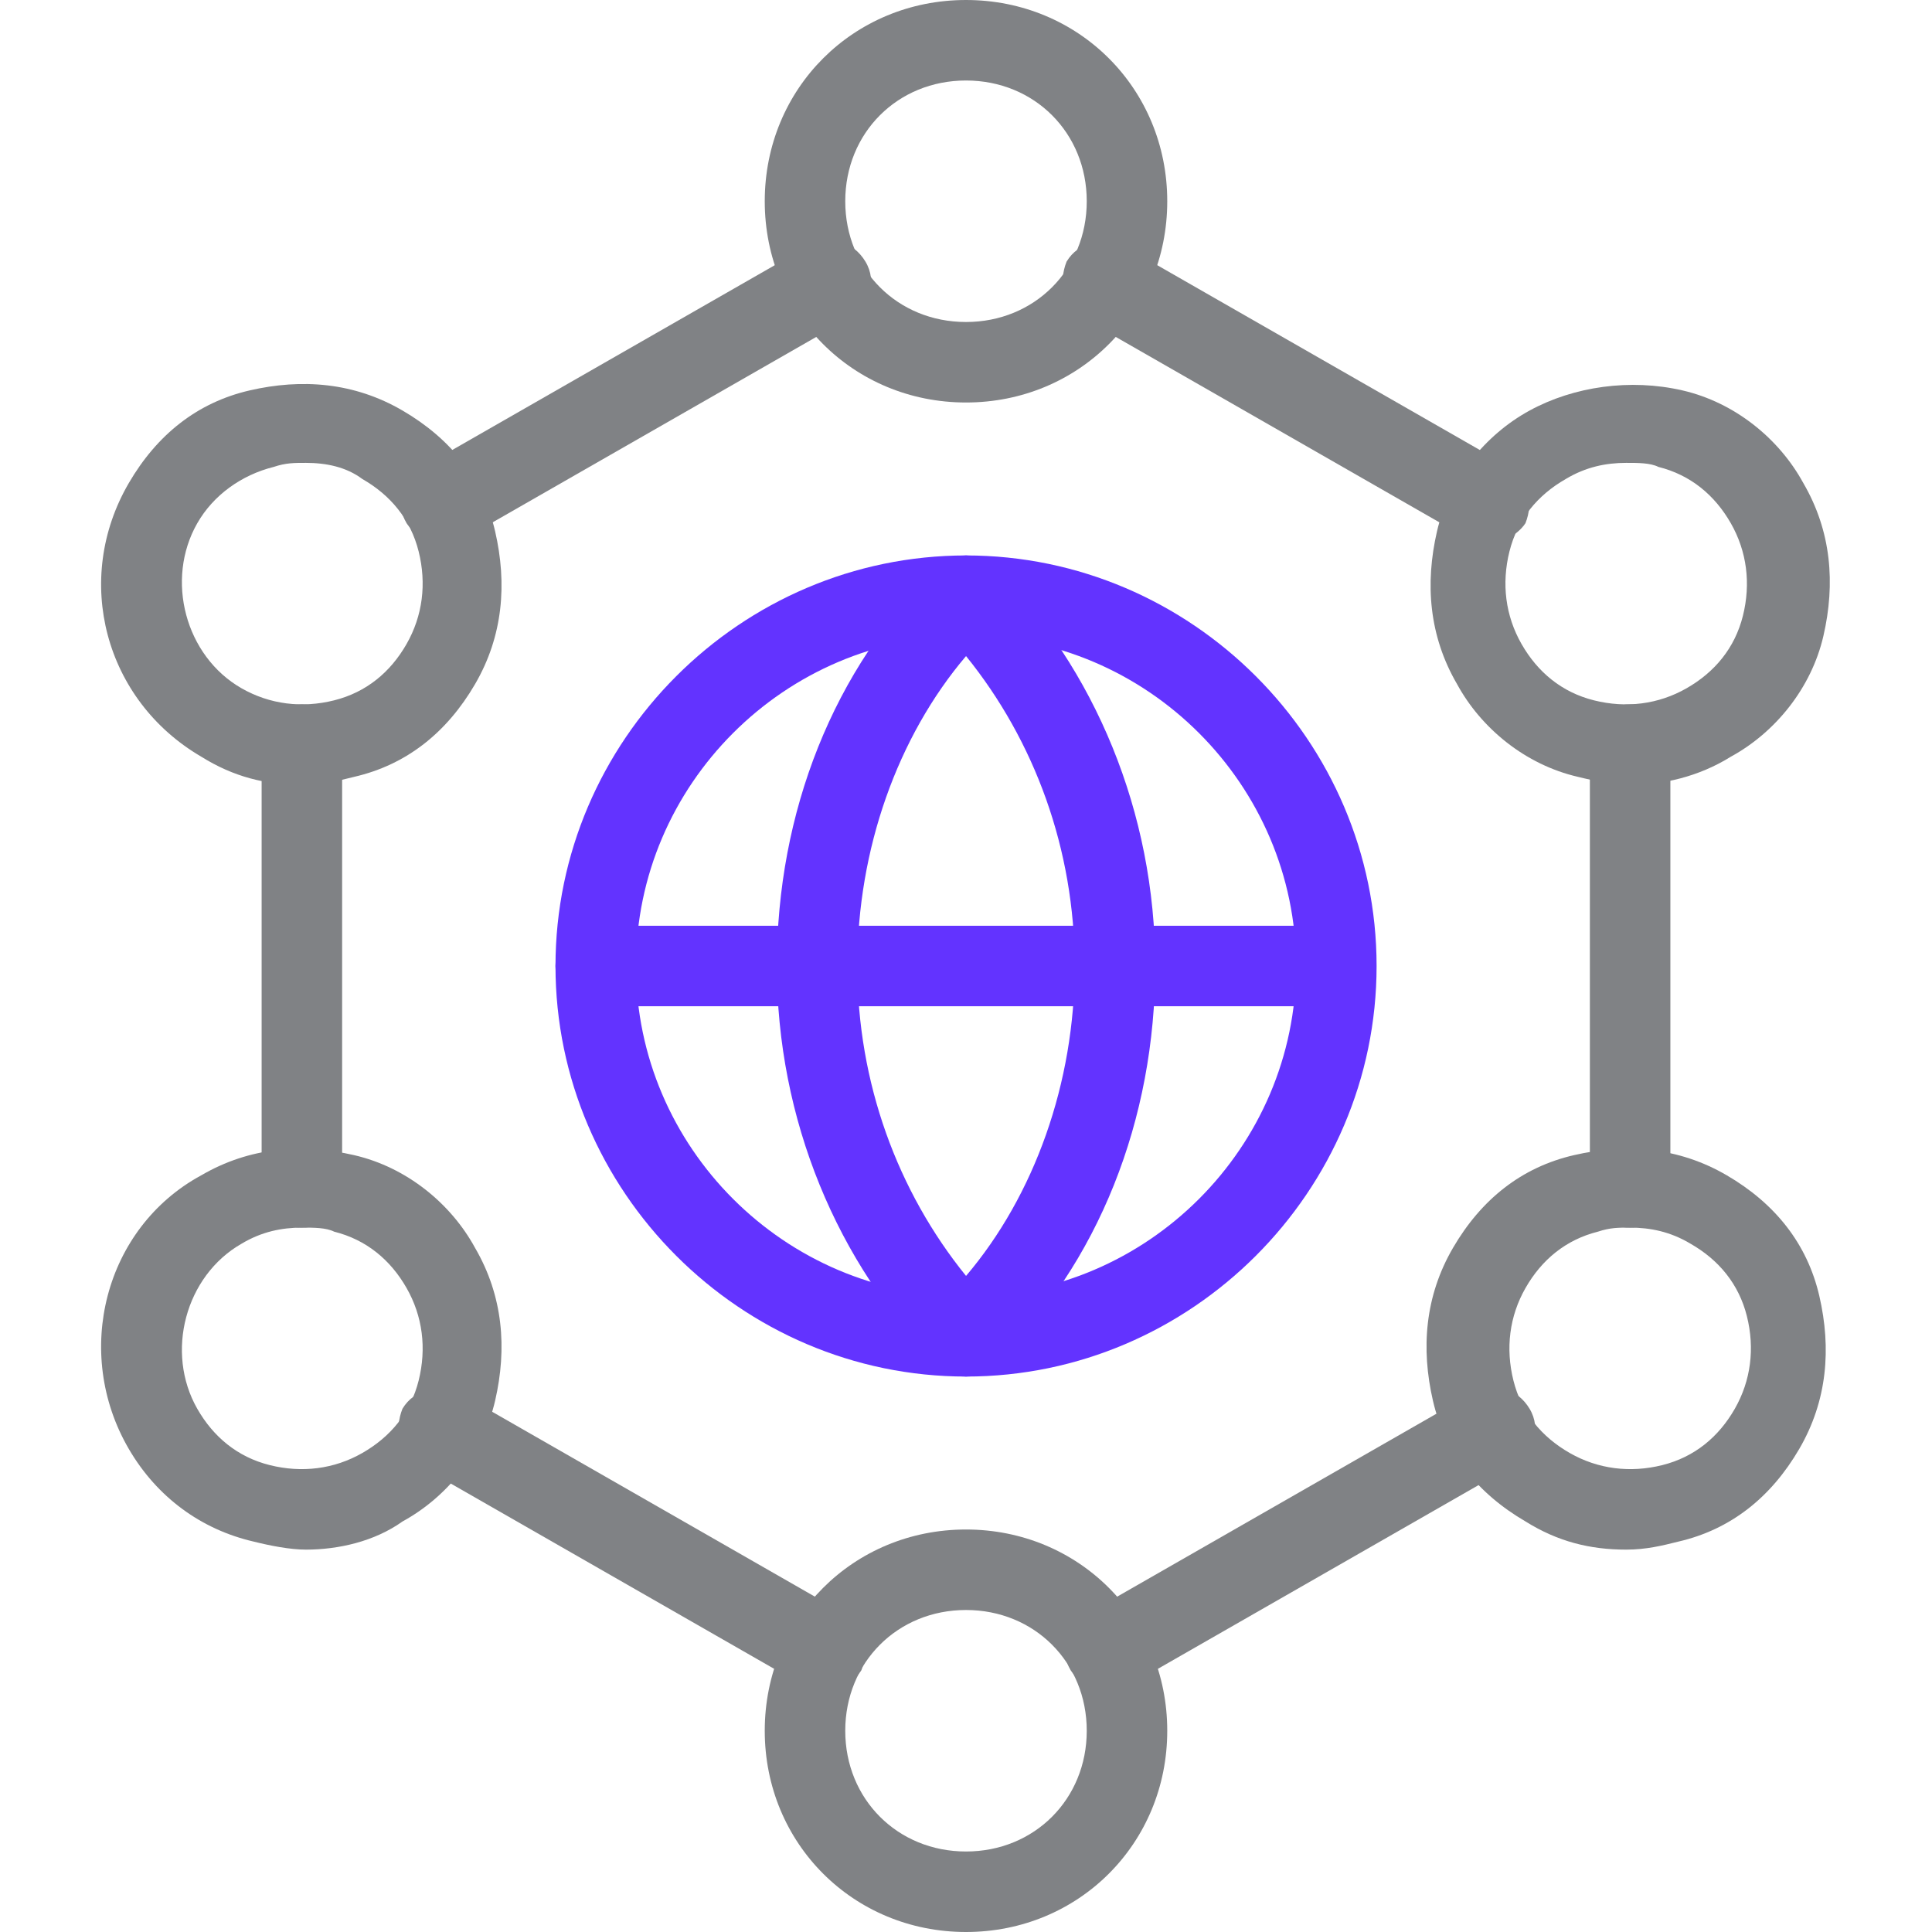 <svg width="48" height="48" viewBox="0 0 48 48" fill="none" xmlns="http://www.w3.org/2000/svg">
<path d="M24 10C21.2 10 19 7.8 19 5C19 2.2 21.2 0 24 0C26.8 0 29 2.2 29 5C29 7.8 26.8 10 24 10ZM24 2C22.3 2 21 3.3 21 5C21 6.7 22.3 8 24 8C25.7 8 27 6.7 27 5C27 3.3 25.7 2 24 2Z" fill="#808285"/>
<path d="M24 48C21.2 48 19 45.8 19 43C19 40.2 21.2 38 24 38C26.8 38 29 40.2 29 43C29 45.8 26.8 48 24 48ZM24 40C22.3 40 21 41.3 21 43C21 44.7 22.3 46 24 46C25.7 46 27 44.7 27 43C27 41.3 25.7 40 24 40Z" fill="#808285"/>
<path d="M7.601 38.5C7.201 38.5 6.701 38.4 6.301 38.3C5.001 38 3.901 37.2 3.201 36C1.801 33.6 2.601 30.5 5.001 29.2C6.201 28.5 7.501 28.4 8.801 28.7C10.101 29 11.201 29.9 11.801 31C12.501 32.2 12.601 33.5 12.301 34.8C12.001 36.1 11.101 37.2 10.001 37.8C9.301 38.3 8.401 38.5 7.601 38.5ZM7.501 30.5C7.001 30.5 6.501 30.6 6.001 30.9C4.601 31.7 4.101 33.6 4.901 35C5.301 35.7 5.901 36.2 6.701 36.4C7.501 36.6 8.301 36.5 9.001 36.1C9.701 35.7 10.201 35.1 10.401 34.3C10.601 33.5 10.501 32.7 10.101 32C9.701 31.3 9.101 30.8 8.301 30.6C8.101 30.5 7.801 30.5 7.501 30.5Z" fill="#808285"/>
<path d="M40.502 19.5C40.102 19.5 39.602 19.4 39.202 19.3C37.902 19 36.802 18.1 36.202 17C35.502 15.8 35.402 14.5 35.702 13.2C36.002 11.9 36.902 10.8 38.002 10.2C39.102 9.6 40.502 9.4 41.802 9.7C43.102 10 44.202 10.9 44.802 12C45.502 13.2 45.602 14.5 45.302 15.8C45.002 17.1 44.102 18.2 43.002 18.8C42.202 19.3 41.302 19.5 40.502 19.5ZM40.402 11.5C39.902 11.5 39.402 11.6 38.902 11.9C38.202 12.3 37.702 12.9 37.502 13.7C37.302 14.5 37.402 15.3 37.802 16C38.202 16.7 38.802 17.2 39.602 17.4C40.402 17.6 41.202 17.5 41.902 17.1C42.602 16.7 43.102 16.1 43.302 15.3C43.502 14.5 43.402 13.7 43.002 13C42.602 12.3 42.002 11.8 41.202 11.6C41.002 11.5 40.702 11.5 40.402 11.5Z" fill="#808285"/>
<path d="M40.401 38.5C39.501 38.5 38.701 38.3 37.901 37.8C36.701 37.1 35.901 36.1 35.601 34.8C35.301 33.5 35.401 32.2 36.101 31C36.801 29.8 37.801 29 39.101 28.7C40.401 28.4 41.701 28.5 42.901 29.2C44.101 29.9 44.901 30.9 45.201 32.2C45.501 33.5 45.401 34.8 44.701 36C44.001 37.2 43.001 38 41.701 38.3C41.301 38.4 40.901 38.5 40.401 38.5ZM40.501 30.5C40.201 30.5 40.001 30.5 39.701 30.6C38.901 30.8 38.301 31.3 37.901 32C37.501 32.7 37.401 33.5 37.601 34.3C37.801 35.1 38.301 35.7 39.001 36.1C39.701 36.5 40.501 36.6 41.301 36.4C42.101 36.2 42.701 35.7 43.101 35C43.501 34.3 43.601 33.5 43.401 32.7C43.201 31.9 42.701 31.3 42.001 30.9C41.501 30.6 41.001 30.5 40.501 30.5Z" fill="#808285"/>
<path d="M7.501 19.5C6.601 19.5 5.801 19.3 5.001 18.8C2.601 17.4 1.801 14.4 3.201 12C3.901 10.8 4.901 10 6.201 9.7C7.501 9.4 8.801 9.5 10.001 10.2C11.201 10.9 12.001 11.9 12.301 13.2C12.601 14.5 12.501 15.8 11.801 17C11.101 18.2 10.101 19 8.801 19.3C8.401 19.4 8.001 19.5 7.501 19.5ZM7.601 11.5C7.301 11.5 7.101 11.5 6.801 11.6C6.001 11.8 5.301 12.3 4.901 13C4.101 14.4 4.601 16.3 6.001 17.1C6.701 17.5 7.501 17.6 8.301 17.4C9.101 17.2 9.701 16.7 10.101 16C10.501 15.3 10.601 14.5 10.401 13.7C10.201 12.9 9.701 12.3 9.001 11.9C8.601 11.6 8.101 11.5 7.601 11.5Z" fill="#808285"/>
<path d="M40.5 30.5C39.9 30.5 39.5 30.1 39.5 29.5V18.5C39.5 17.9 39.9 17.5 40.5 17.5C41.1 17.5 41.5 17.9 41.5 18.5V29.5C41.5 30.1 41 30.5 40.5 30.5Z" fill="#808285"/>
<path d="M27.502 42C27.202 42 26.802 41.8 26.602 41.5C26.302 41 26.502 40.4 27.002 40.1L36.602 34.6C37.102 34.3 37.702 34.5 38.002 35C38.302 35.5 38.102 36.1 37.602 36.4L28.002 41.9C27.802 42 27.602 42 27.502 42Z" fill="#808285"/>
<path d="M20.499 42C20.299 42 20.199 42 19.999 41.9L10.399 36.4C9.899 36.1 9.799 35.5 9.999 35C10.299 34.5 10.899 34.4 11.399 34.6L20.999 40.1C21.499 40.4 21.599 41 21.399 41.5C21.199 41.8 20.899 42 20.499 42Z" fill="#808285"/>
<path d="M7.5 30.5C6.9 30.5 6.5 30.1 6.5 29.5V18.5C6.5 17.9 6.9 17.5 7.5 17.5C8.1 17.5 8.5 17.9 8.5 18.5V29.5C8.5 30.1 8.1 30.5 7.5 30.5Z" fill="#808285"/>
<path d="M11.002 13.5C10.702 13.5 10.302 13.3 10.102 13C9.802 12.5 10.002 11.9 10.502 11.6L20.102 6.1C20.602 5.8 21.202 6 21.502 6.5C21.802 7 21.602 7.6 21.102 7.9L11.502 13.4C11.302 13.5 11.202 13.5 11.002 13.5Z" fill="#808285"/>
<path d="M36.999 13.5C36.799 13.5 36.699 13.5 36.499 13.4L26.899 7.9C26.399 7.6 26.299 7 26.499 6.5C26.799 6 27.399 5.9 27.899 6.1L37.499 11.6C37.999 11.9 38.099 12.5 37.899 13C37.699 13.3 37.299 13.5 36.999 13.5Z" fill="#808285"/>
<path d="M24.001 34.2C18.401 34.2 13.801 29.6 13.801 24C13.801 18.4 18.401 13.8 24.001 13.8C29.601 13.8 34.201 18.4 34.201 24C34.201 29.6 29.601 34.2 24.001 34.2ZM24.001 15.8C19.501 15.8 15.801 19.5 15.801 24C15.801 28.5 19.501 32.2 24.001 32.2C28.501 32.2 32.201 28.5 32.201 24C32.201 19.5 28.501 15.8 24.001 15.8Z" fill="#6333FF"/>
<path d="M24.001 34.2C23.701 34.2 23.501 34.1 23.301 33.9C20.801 31.4 19.301 27.8 19.301 24C19.301 20.2 20.701 16.6 23.301 14.1C23.701 13.7 24.301 13.7 24.701 14.1C27.201 16.6 28.701 20.2 28.701 24C28.701 27.8 27.301 31.4 24.701 33.9C24.501 34.1 24.301 34.2 24.001 34.2ZM24.001 16.3C22.301 18.3 21.301 21.1 21.301 24C21.301 26.9 22.301 29.6 24.001 31.7C25.701 29.7 26.701 26.9 26.701 24C26.701 21.1 25.701 18.4 24.001 16.3Z" fill="#6333FF"/>
<path d="M33.201 25H14.801C14.201 25 13.801 24.6 13.801 24C13.801 23.4 14.201 23 14.801 23H33.101C33.701 23 34.101 23.4 34.101 24C34.101 24.6 33.701 25 33.201 25Z" fill="#6333FF"/>
</svg>
